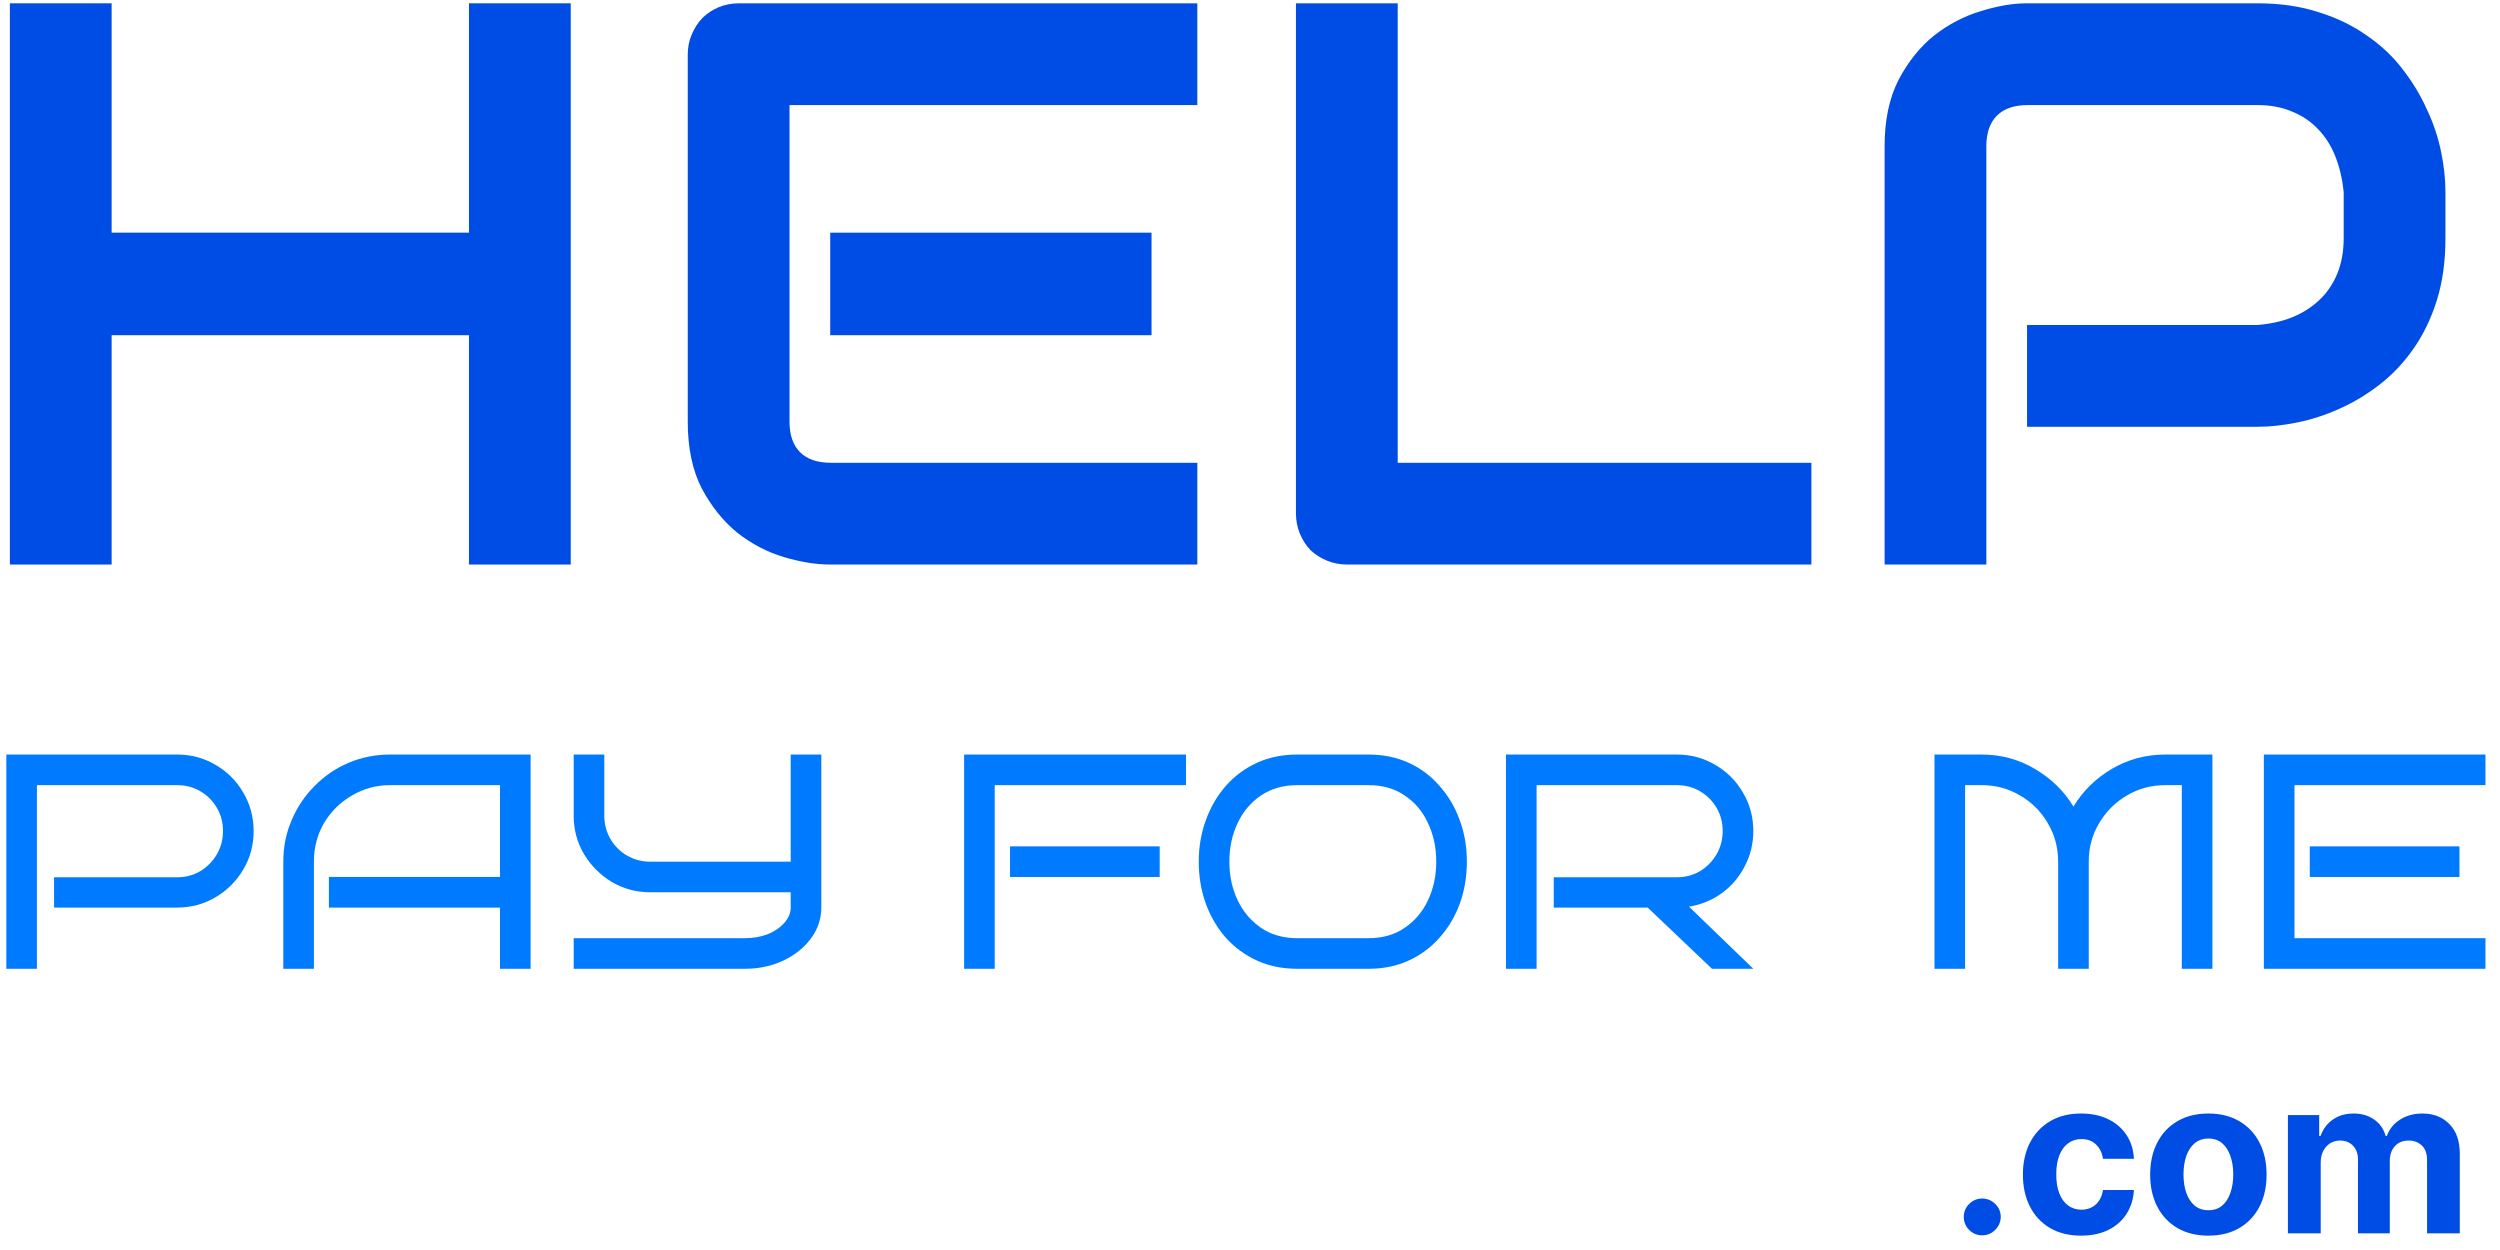<svg width="150" height="75" viewBox="0 0 150 75" fill="none" xmlns="http://www.w3.org/2000/svg">
<path d="M146.727 14.288C146.727 15.681 146.554 16.926 146.21 18.022C145.866 19.118 145.396 20.088 144.801 20.934C144.222 21.763 143.549 22.476 142.782 23.071C142.014 23.666 141.208 24.151 140.363 24.527C139.533 24.902 138.688 25.176 137.827 25.349C136.981 25.521 136.183 25.607 135.431 25.607H121.623V19.501H135.431C136.214 19.439 136.919 19.282 137.545 19.032C138.187 18.765 138.735 18.413 139.189 17.975C139.643 17.537 139.995 17.012 140.245 16.401C140.496 15.775 140.621 15.071 140.621 14.288V11.517C140.543 10.75 140.378 10.046 140.128 9.404C139.877 8.762 139.533 8.214 139.095 7.76C138.672 7.306 138.155 6.954 137.545 6.703C136.934 6.437 136.23 6.304 135.431 6.304H121.67C120.856 6.304 120.238 6.515 119.815 6.938C119.393 7.361 119.181 7.971 119.181 8.77V33.873H113.076V8.77C113.076 7.204 113.358 5.873 113.921 4.777C114.5 3.682 115.213 2.797 116.058 2.124C116.919 1.451 117.851 0.965 118.853 0.668C119.854 0.355 120.778 0.198 121.623 0.198H135.431C136.809 0.198 138.046 0.378 139.142 0.738C140.238 1.083 141.2 1.552 142.03 2.147C142.875 2.727 143.588 3.4 144.167 4.167C144.762 4.934 145.247 5.74 145.623 6.586C146.014 7.415 146.296 8.261 146.468 9.122C146.641 9.967 146.727 10.766 146.727 11.517V14.288Z" fill="#004DE6"/>
<path d="M108.684 33.873H80.834C80.395 33.873 79.988 33.794 79.613 33.638C79.237 33.481 78.908 33.27 78.626 33.004C78.36 32.722 78.149 32.393 77.992 32.018C77.836 31.642 77.757 31.235 77.757 30.797V0.198H83.863V27.767H108.684V33.873Z" fill="#004DE6"/>
<path d="M69.092 20.112H49.813V13.959H69.092V20.112ZM71.84 33.873H49.813C48.968 33.873 48.044 33.724 47.042 33.427C46.04 33.129 45.108 32.644 44.248 31.971C43.402 31.282 42.69 30.397 42.111 29.317C41.547 28.221 41.265 26.883 41.265 25.302V3.275C41.265 2.852 41.343 2.453 41.5 2.077C41.657 1.701 41.868 1.372 42.134 1.091C42.416 0.809 42.745 0.59 43.12 0.433C43.496 0.277 43.903 0.198 44.341 0.198H71.84V6.304H47.371V25.302C47.371 26.1 47.582 26.71 48.005 27.133C48.427 27.556 49.046 27.767 49.86 27.767H71.84V33.873Z" fill="#004DE6"/>
<path d="M6.698 13.959H28.138V0.198H34.244V33.873H28.138V20.112H6.698V33.873H0.593V0.198H6.698V13.959Z" fill="#004DE6"/>
<path d="M137.275 74V66.904H139.151V68.156H139.234C139.382 67.74 139.628 67.412 139.973 67.172C140.318 66.931 140.731 66.811 141.211 66.811C141.698 66.811 142.112 66.933 142.454 67.176C142.796 67.416 143.024 67.743 143.138 68.156H143.212C143.357 67.749 143.618 67.424 143.997 67.181C144.379 66.934 144.83 66.811 145.351 66.811C146.013 66.811 146.551 67.022 146.963 67.444C147.379 67.863 147.587 68.457 147.587 69.228V74H145.624V69.616C145.624 69.221 145.519 68.926 145.309 68.728C145.1 68.531 144.838 68.433 144.524 68.433C144.167 68.433 143.888 68.547 143.688 68.775C143.488 69 143.387 69.297 143.387 69.666V74H141.479V69.574C141.479 69.226 141.379 68.949 141.179 68.742C140.982 68.536 140.722 68.433 140.398 68.433C140.18 68.433 139.982 68.488 139.807 68.599C139.634 68.707 139.497 68.859 139.396 69.056C139.294 69.251 139.243 69.478 139.243 69.74V74H137.275Z" fill="#004DE6"/>
<path d="M132.503 74.139C131.785 74.139 131.164 73.986 130.641 73.681C130.12 73.373 129.718 72.945 129.435 72.397C129.152 71.846 129.01 71.206 129.01 70.48C129.01 69.746 129.152 69.106 129.435 68.558C129.718 68.006 130.12 67.578 130.641 67.273C131.164 66.965 131.785 66.811 132.503 66.811C133.22 66.811 133.839 66.965 134.36 67.273C134.883 67.578 135.287 68.006 135.57 68.558C135.854 69.106 135.995 69.746 135.995 70.48C135.995 71.206 135.854 71.846 135.57 72.397C135.287 72.945 134.883 73.373 134.36 73.681C133.839 73.986 133.22 74.139 132.503 74.139ZM132.512 72.614C132.838 72.614 133.111 72.522 133.33 72.337C133.548 72.149 133.713 71.893 133.824 71.57C133.938 71.246 133.995 70.878 133.995 70.466C133.995 70.053 133.938 69.685 133.824 69.362C133.713 69.038 133.548 68.782 133.33 68.594C133.111 68.407 132.838 68.313 132.512 68.313C132.182 68.313 131.905 68.407 131.68 68.594C131.458 68.782 131.291 69.038 131.177 69.362C131.066 69.685 131.01 70.053 131.01 70.466C131.01 70.878 131.066 71.246 131.177 71.57C131.291 71.893 131.458 72.149 131.68 72.337C131.905 72.522 132.182 72.614 132.512 72.614Z" fill="#004DE6"/>
<path d="M124.867 74.139C124.14 74.139 123.515 73.985 122.991 73.677C122.471 73.365 122.07 72.934 121.79 72.383C121.513 71.832 121.374 71.197 121.374 70.48C121.374 69.753 121.514 69.115 121.794 68.567C122.078 68.016 122.48 67.586 123 67.278C123.521 66.967 124.14 66.811 124.858 66.811C125.477 66.811 126.019 66.924 126.484 67.148C126.949 67.373 127.317 67.689 127.588 68.096C127.859 68.502 128.008 68.98 128.036 69.528H126.179C126.127 69.174 125.988 68.889 125.763 68.673C125.541 68.454 125.25 68.345 124.89 68.345C124.585 68.345 124.319 68.428 124.091 68.594C123.866 68.758 123.69 68.996 123.564 69.311C123.438 69.625 123.375 70.005 123.375 70.452C123.375 70.905 123.436 71.29 123.559 71.607C123.686 71.924 123.863 72.166 124.091 72.332C124.319 72.499 124.585 72.582 124.89 72.582C125.115 72.582 125.316 72.535 125.495 72.443C125.677 72.351 125.826 72.217 125.943 72.041C126.063 71.862 126.142 71.648 126.179 71.399H128.036C128.005 71.941 127.858 72.418 127.593 72.831C127.331 73.241 126.969 73.561 126.507 73.792C126.045 74.023 125.498 74.139 124.867 74.139Z" fill="#004DE6"/>
<path d="M118.936 74.12C118.631 74.12 118.369 74.012 118.15 73.797C117.935 73.578 117.827 73.316 117.827 73.011C117.827 72.71 117.935 72.451 118.15 72.235C118.369 72.019 118.631 71.912 118.936 71.912C119.231 71.912 119.49 72.019 119.712 72.235C119.934 72.451 120.045 72.71 120.045 73.011C120.045 73.215 119.992 73.401 119.888 73.57C119.786 73.737 119.652 73.871 119.486 73.972C119.319 74.071 119.136 74.12 118.936 74.12Z" fill="#004DE6"/>
<path d="M149.128 58.127H135.832V45.273H149.128V47.109H137.669V56.291H149.128V58.127ZM147.567 52.618H138.587V50.782H147.567V52.618Z" fill="#007AFF"/>
<path d="M125.325 58.127H123.489V51.7C123.489 50.855 123.281 50.084 122.864 49.386C122.46 48.688 121.909 48.138 121.212 47.733C120.514 47.317 119.743 47.109 118.898 47.109H117.906V58.127H116.07V45.273H118.898C120.061 45.273 121.126 45.56 122.093 46.136C123.072 46.711 123.844 47.464 124.407 48.395C124.97 47.464 125.735 46.711 126.702 46.136C127.682 45.56 128.753 45.273 129.916 45.273H132.744V58.127H130.908V47.109H129.916C129.071 47.109 128.3 47.317 127.602 47.733C126.917 48.138 126.366 48.688 125.949 49.386C125.533 50.084 125.325 50.855 125.325 51.7V58.127Z" fill="#007AFF"/>
<path d="M105.198 58.127H102.719L98.862 54.455H93.225V52.636H100.607C101.121 52.636 101.586 52.514 102.002 52.269C102.419 52.012 102.749 51.675 102.994 51.259C103.239 50.831 103.361 50.366 103.361 49.864C103.361 49.349 103.239 48.884 102.994 48.468C102.749 48.052 102.419 47.721 102.002 47.476C101.586 47.231 101.121 47.109 100.607 47.109H92.196V58.127H90.36V45.273H100.607C101.452 45.273 102.223 45.481 102.921 45.897C103.618 46.301 104.169 46.852 104.573 47.55C104.99 48.248 105.198 49.019 105.198 49.864C105.198 50.623 105.026 51.327 104.684 51.975C104.353 52.624 103.894 53.163 103.306 53.592C102.731 54.008 102.076 54.277 101.341 54.4L105.198 58.127Z" fill="#007AFF"/>
<path d="M88.012 51.7C88.012 52.594 87.871 53.432 87.589 54.216C87.308 54.987 86.904 55.666 86.377 56.254C85.863 56.842 85.245 57.301 84.523 57.632C83.8 57.962 82.999 58.127 82.117 58.127H77.838C76.945 58.127 76.137 57.962 75.414 57.632C74.692 57.301 74.068 56.842 73.541 56.254C73.027 55.666 72.629 54.987 72.348 54.216C72.066 53.432 71.925 52.594 71.925 51.7C71.925 50.819 72.066 49.992 72.348 49.221C72.629 48.437 73.027 47.752 73.541 47.164C74.068 46.564 74.692 46.099 75.414 45.769C76.137 45.438 76.945 45.273 77.838 45.273H82.117C82.999 45.273 83.8 45.438 84.523 45.769C85.245 46.099 85.863 46.564 86.377 47.164C86.904 47.752 87.308 48.437 87.589 49.221C87.871 49.992 88.012 50.819 88.012 51.7ZM86.175 51.7C86.175 50.855 86.01 50.084 85.68 49.386C85.361 48.688 84.896 48.138 84.284 47.733C83.684 47.317 82.962 47.109 82.117 47.109H77.838C76.994 47.109 76.265 47.317 75.653 47.733C75.053 48.138 74.588 48.688 74.257 49.386C73.927 50.084 73.762 50.855 73.762 51.7C73.762 52.545 73.927 53.316 74.257 54.014C74.588 54.699 75.053 55.25 75.653 55.666C76.265 56.083 76.994 56.291 77.838 56.291H82.117C82.962 56.291 83.684 56.083 84.284 55.666C84.896 55.25 85.361 54.699 85.68 54.014C86.01 53.316 86.175 52.545 86.175 51.7Z" fill="#007AFF"/>
<path d="M71.161 47.109H59.683V58.127H57.847V45.273H71.161V47.109ZM69.581 52.618H60.602V50.782H69.581V52.618Z" fill="#007AFF"/>
<path d="M49.279 54.455C49.279 55.128 49.071 55.746 48.654 56.309C48.25 56.86 47.699 57.301 47.002 57.632C46.304 57.962 45.532 58.127 44.688 58.127H34.422V56.291H44.688C45.19 56.291 45.649 56.211 46.065 56.052C46.481 55.881 46.812 55.654 47.057 55.373C47.314 55.091 47.442 54.785 47.442 54.455V53.536H39.013C38.169 53.536 37.397 53.328 36.7 52.912C36.014 52.496 35.463 51.945 35.047 51.259C34.631 50.562 34.422 49.79 34.422 48.946V45.273H36.259V48.946C36.259 49.447 36.381 49.913 36.626 50.341C36.871 50.757 37.202 51.088 37.618 51.333C38.046 51.578 38.511 51.7 39.013 51.7H47.442V45.273H49.279V54.455Z" fill="#007AFF"/>
<path d="M31.836 58.127H29.999V54.455H19.734V52.618H29.999V47.109H23.407C22.574 47.109 21.809 47.317 21.111 47.733C20.413 48.138 19.857 48.688 19.44 49.386C19.036 50.084 18.834 50.855 18.834 51.7V58.127H16.998V51.7C16.998 50.819 17.163 49.992 17.494 49.221C17.824 48.437 18.283 47.752 18.871 47.164C19.459 46.564 20.138 46.099 20.909 45.769C21.693 45.438 22.525 45.273 23.407 45.273H31.836V58.127Z" fill="#007AFF"/>
<path d="M15.217 49.864C15.217 50.708 15.009 51.48 14.592 52.178C14.188 52.863 13.637 53.414 12.94 53.83C12.242 54.246 11.471 54.455 10.626 54.455H3.244V52.636H10.626C11.14 52.636 11.605 52.514 12.021 52.269C12.438 52.012 12.768 51.675 13.013 51.259C13.258 50.831 13.38 50.366 13.38 49.864C13.38 49.349 13.258 48.884 13.013 48.468C12.768 48.052 12.438 47.721 12.021 47.476C11.605 47.231 11.14 47.109 10.626 47.109H2.215V58.127H0.379V45.273H10.626C11.471 45.273 12.242 45.481 12.94 45.897C13.637 46.301 14.188 46.852 14.592 47.55C15.009 48.248 15.217 49.019 15.217 49.864Z" fill="#007AFF"/>
</svg>
